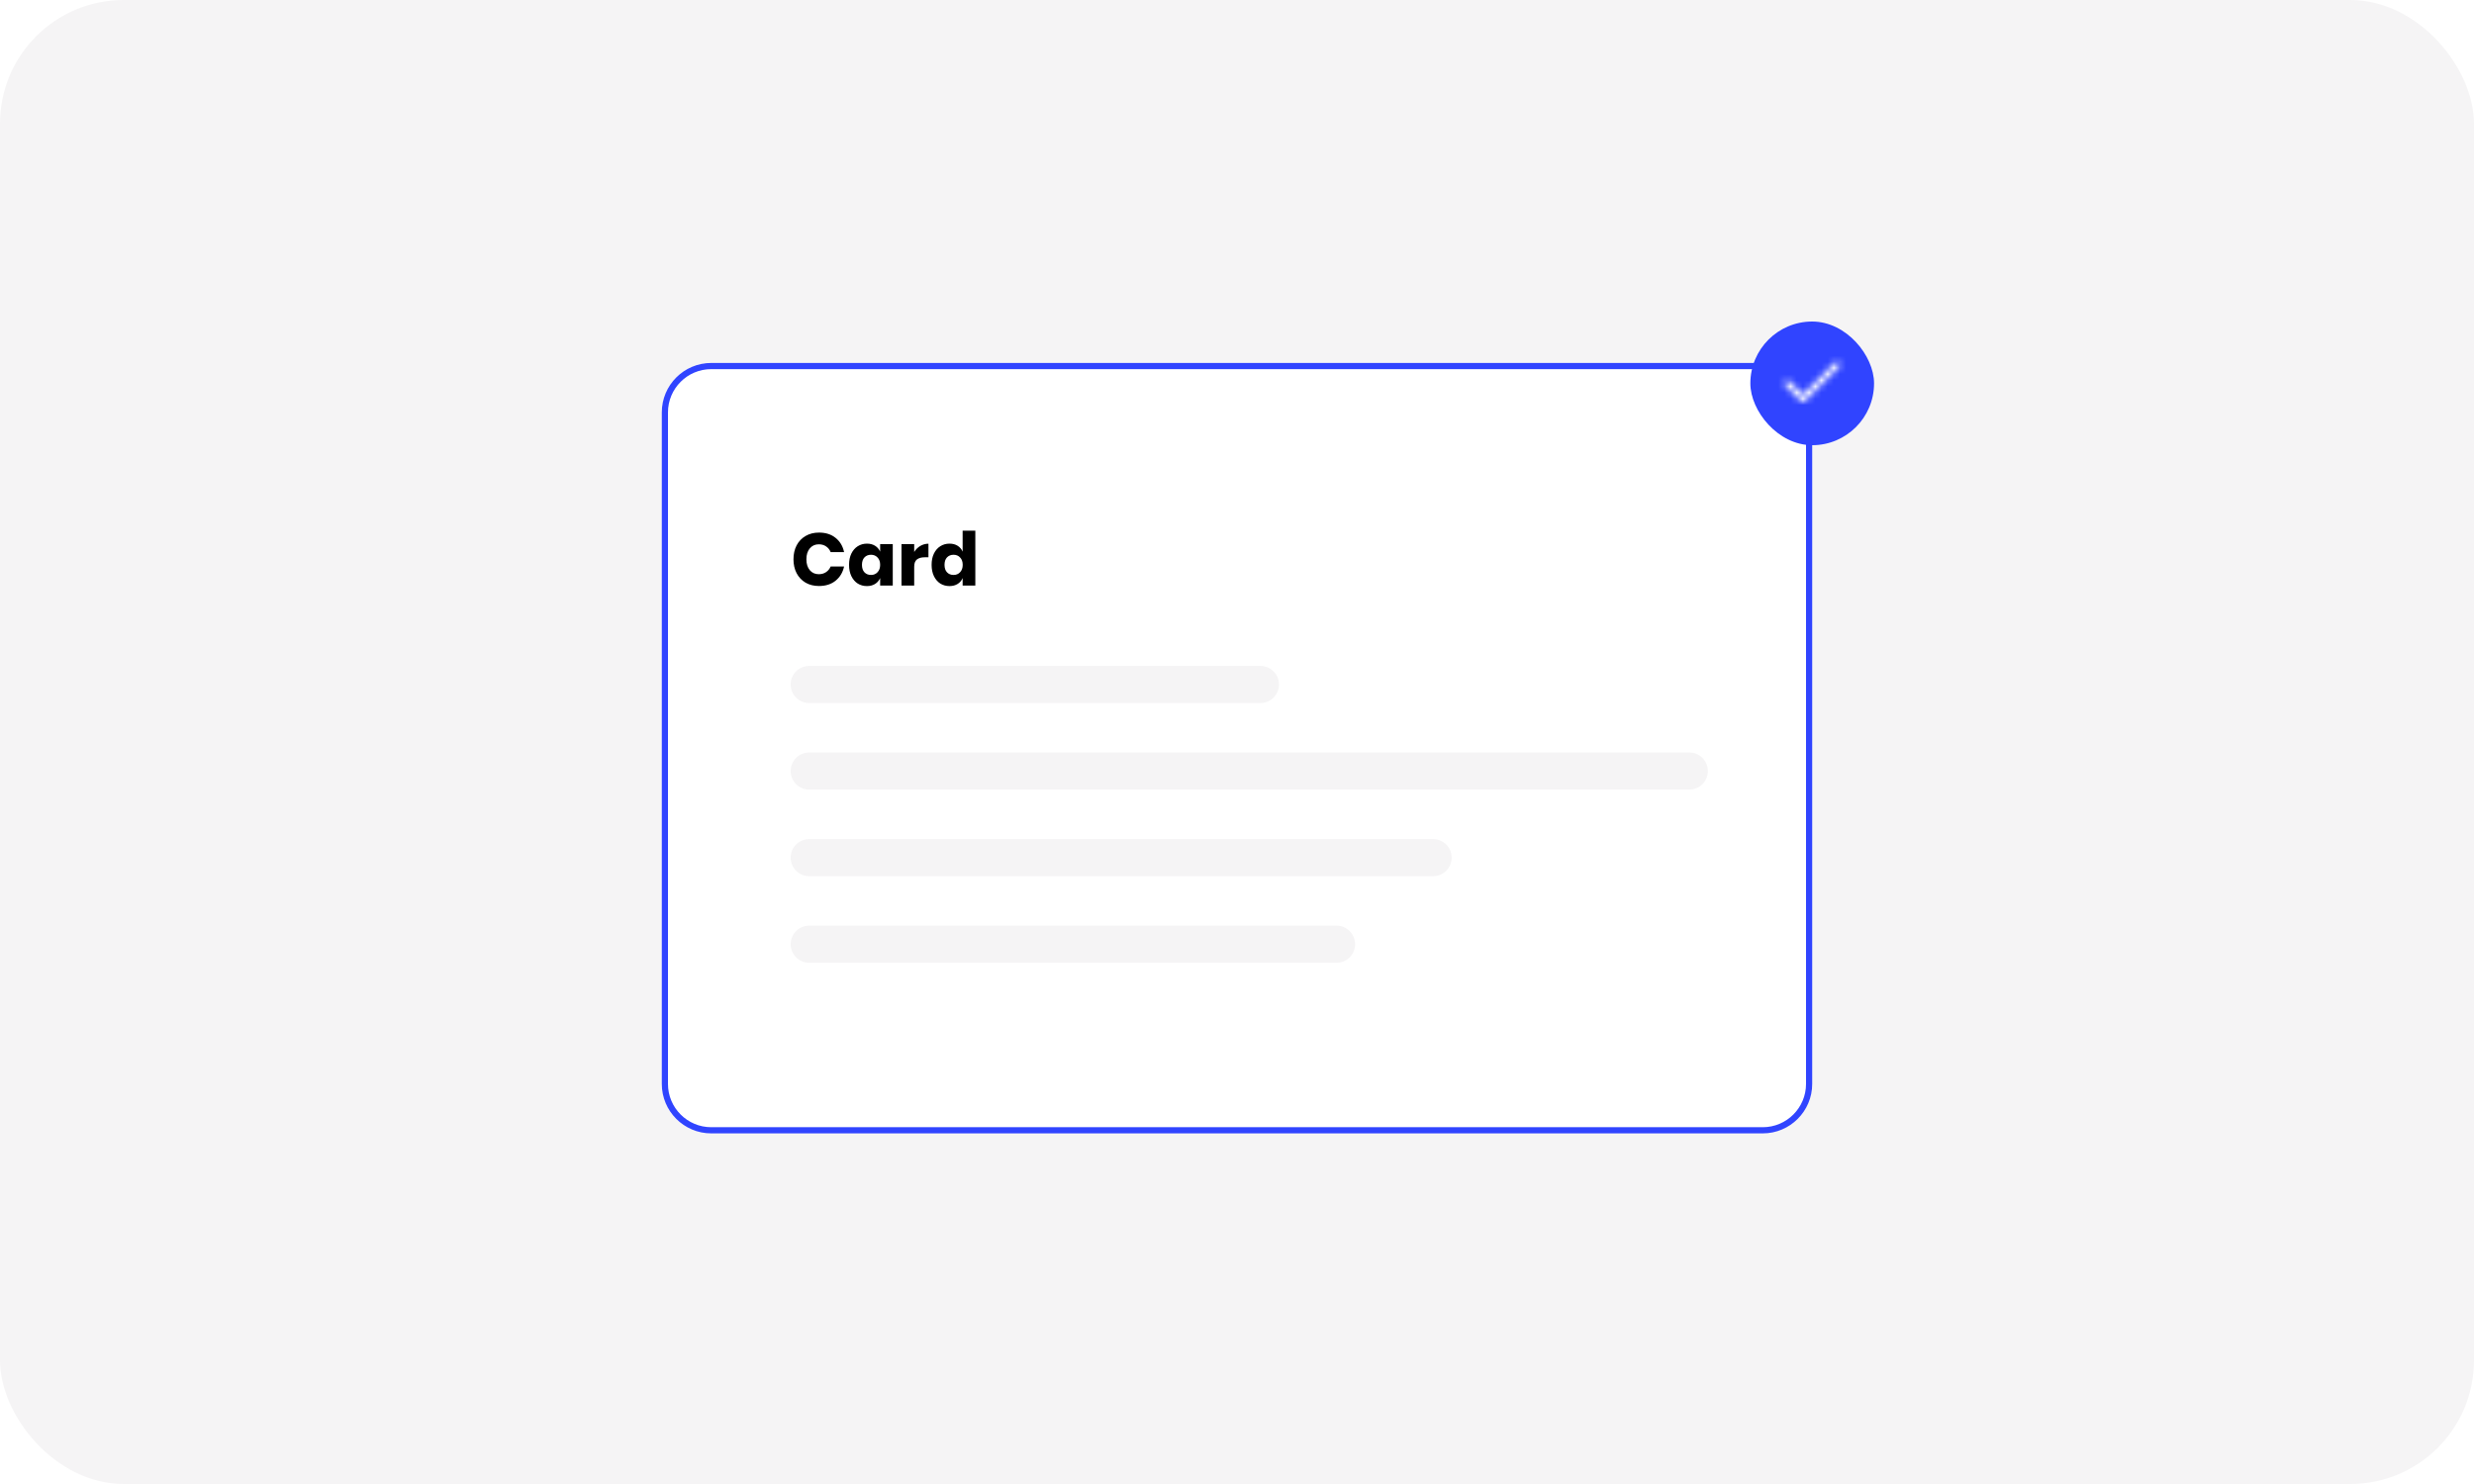 <svg width="400" height="240" viewBox="0 0 400 240" fill="none" xmlns="http://www.w3.org/2000/svg">
<rect width="400" height="240" rx="20" fill="#F5F4F5"/>
<path d="M57.5 219.5C57.5 218.395 58.395 217.5 59.5 217.5H88.5C89.605 217.5 90.5 218.395 90.5 219.5V227.5C90.5 228.605 89.605 229.5 88.5 229.5H59.5C58.395 229.5 57.5 228.605 57.5 227.5V219.5Z" fill="#F5F4F5"/>
<g filter="url(#filter0_d_11021_67061)">
<path d="M107 65.699C107 61.281 110.582 57.699 115 57.699H285C289.418 57.699 293 61.281 293 65.699V174.298C293 178.717 289.418 182.298 285 182.298H115C110.582 182.298 107 178.717 107 174.298V65.699Z" fill="white"/>
<path d="M107.5 65.699C107.5 61.557 110.858 58.199 115 58.199H285C289.142 58.199 292.5 61.557 292.5 65.699V174.298C292.5 178.441 289.142 181.798 285 181.798H115C110.858 181.798 107.5 178.441 107.5 174.298V65.699Z" stroke="#3044FF"/>
</g>
<path d="M132.418 86.131C133.498 86.131 134.39 86.415 135.094 86.983C135.806 87.551 136.266 88.319 136.474 89.287H134.302C134.142 88.895 133.894 88.587 133.558 88.363C133.23 88.139 132.838 88.027 132.382 88.027C131.782 88.027 131.298 88.247 130.93 88.687C130.562 89.127 130.378 89.715 130.378 90.451C130.378 91.187 130.562 91.775 130.93 92.215C131.298 92.647 131.782 92.863 132.382 92.863C132.838 92.863 133.23 92.751 133.558 92.527C133.894 92.303 134.142 91.999 134.302 91.615H136.474C136.266 92.575 135.806 93.343 135.094 93.919C134.39 94.487 133.498 94.771 132.418 94.771C131.594 94.771 130.87 94.591 130.246 94.231C129.622 93.863 129.138 93.351 128.794 92.695C128.458 92.039 128.29 91.291 128.29 90.451C128.29 89.611 128.458 88.863 128.794 88.207C129.138 87.551 129.622 87.043 130.246 86.683C130.87 86.315 131.594 86.131 132.418 86.131ZM140.168 87.919C140.68 87.919 141.12 88.035 141.488 88.267C141.856 88.499 142.128 88.815 142.304 89.215V88.003H144.344V94.699H142.304V93.487C142.128 93.887 141.856 94.203 141.488 94.435C141.12 94.667 140.68 94.783 140.168 94.783C139.616 94.783 139.12 94.647 138.68 94.375C138.248 94.095 137.904 93.695 137.648 93.175C137.4 92.655 137.276 92.047 137.276 91.351C137.276 90.647 137.4 90.039 137.648 89.527C137.904 89.007 138.248 88.611 138.68 88.339C139.12 88.059 139.616 87.919 140.168 87.919ZM140.828 89.719C140.388 89.719 140.032 89.863 139.76 90.151C139.496 90.439 139.364 90.839 139.364 91.351C139.364 91.863 139.496 92.263 139.76 92.551C140.032 92.839 140.388 92.983 140.828 92.983C141.26 92.983 141.612 92.835 141.884 92.539C142.164 92.243 142.304 91.847 142.304 91.351C142.304 90.847 142.164 90.451 141.884 90.163C141.612 89.867 141.26 89.719 140.828 89.719ZM147.809 89.263C148.065 88.855 148.393 88.531 148.793 88.291C149.201 88.051 149.641 87.931 150.113 87.931V90.127H149.525C148.981 90.127 148.557 90.243 148.253 90.475C147.957 90.707 147.809 91.099 147.809 91.651V94.699H145.757V88.003H147.809V89.263ZM153.516 87.919C154.028 87.919 154.468 88.035 154.836 88.267C155.204 88.499 155.472 88.815 155.64 89.215V85.819H157.692V94.699H155.64V93.487C155.472 93.887 155.204 94.203 154.836 94.435C154.468 94.667 154.028 94.783 153.516 94.783C152.964 94.783 152.468 94.647 152.028 94.375C151.596 94.095 151.252 93.695 150.996 93.175C150.748 92.655 150.624 92.047 150.624 91.351C150.624 90.647 150.748 90.039 150.996 89.527C151.252 89.007 151.596 88.611 152.028 88.339C152.468 88.059 152.964 87.919 153.516 87.919ZM154.176 89.719C153.736 89.719 153.38 89.863 153.108 90.151C152.844 90.439 152.712 90.839 152.712 91.351C152.712 91.863 152.844 92.263 153.108 92.551C153.38 92.839 153.736 92.983 154.176 92.983C154.608 92.983 154.96 92.835 155.232 92.539C155.512 92.243 155.652 91.847 155.652 91.351C155.652 90.847 155.512 90.451 155.232 90.163C154.96 89.867 154.608 89.719 154.176 89.719Z" fill="black"/>
<path d="M127.834 110.699C127.834 109.042 129.177 107.699 130.834 107.699H203.787C205.444 107.699 206.787 109.042 206.787 110.699C206.787 112.356 205.444 113.699 203.787 113.699H130.834C129.177 113.699 127.834 112.356 127.834 110.699Z" fill="#F5F4F5"/>
<path d="M127.834 152.699C127.834 151.042 129.177 149.699 130.834 149.699H216.096C217.752 149.699 219.096 151.042 219.096 152.699C219.096 154.356 217.752 155.699 216.096 155.699H130.834C129.177 155.699 127.834 154.356 127.834 152.699Z" fill="#F5F4F5"/>
<path d="M127.834 138.699C127.834 137.042 129.177 135.699 130.834 135.699H231.706C233.363 135.699 234.706 137.042 234.706 138.699C234.706 140.356 233.363 141.699 231.706 141.699H130.834C129.177 141.699 127.834 140.356 127.834 138.699Z" fill="#F5F4F5"/>
<path d="M127.834 124.699C127.834 123.042 129.177 121.699 130.834 121.699H273.134C274.791 121.699 276.134 123.042 276.134 124.699C276.134 126.356 274.791 127.699 273.134 127.699H130.834C129.177 127.699 127.834 126.356 127.834 124.699Z" fill="#F5F4F5"/>
<rect x="283" y="52" width="20" height="20" rx="10" fill="#3044FF"/>
<mask id="mask0_11021_67061" style="mask-type:alpha" maskUnits="userSpaceOnUse" x="288" y="58" width="10" height="7">
<path d="M297 59L291.5 64.5L289 62" stroke="#8C94A4" stroke-linecap="round" stroke-linejoin="round"/>
</mask>
<g mask="url(#mask0_11021_67061)">
<rect x="287" y="56" width="12" height="12" fill="white"/>
</g>
<defs>
<filter id="filter0_d_11021_67061" x="106" y="57.699" width="188" height="126.598" filterUnits="userSpaceOnUse" color-interpolation-filters="sRGB">
<feFlood flood-opacity="0" result="BackgroundImageFix"/>
<feColorMatrix in="SourceAlpha" type="matrix" values="0 0 0 0 0 0 0 0 0 0 0 0 0 0 0 0 0 0 127 0" result="hardAlpha"/>
<feOffset dy="1"/>
<feGaussianBlur stdDeviation="0.5"/>
<feComposite in2="hardAlpha" operator="out"/>
<feColorMatrix type="matrix" values="0 0 0 0 0.42 0 0 0 0 0.439 0 0 0 0 0.58 0 0 0 0.24 0"/>
<feBlend mode="normal" in2="BackgroundImageFix" result="effect1_dropShadow_11021_67061"/>
<feBlend mode="normal" in="SourceGraphic" in2="effect1_dropShadow_11021_67061" result="shape"/>
</filter>
</defs>
</svg>
